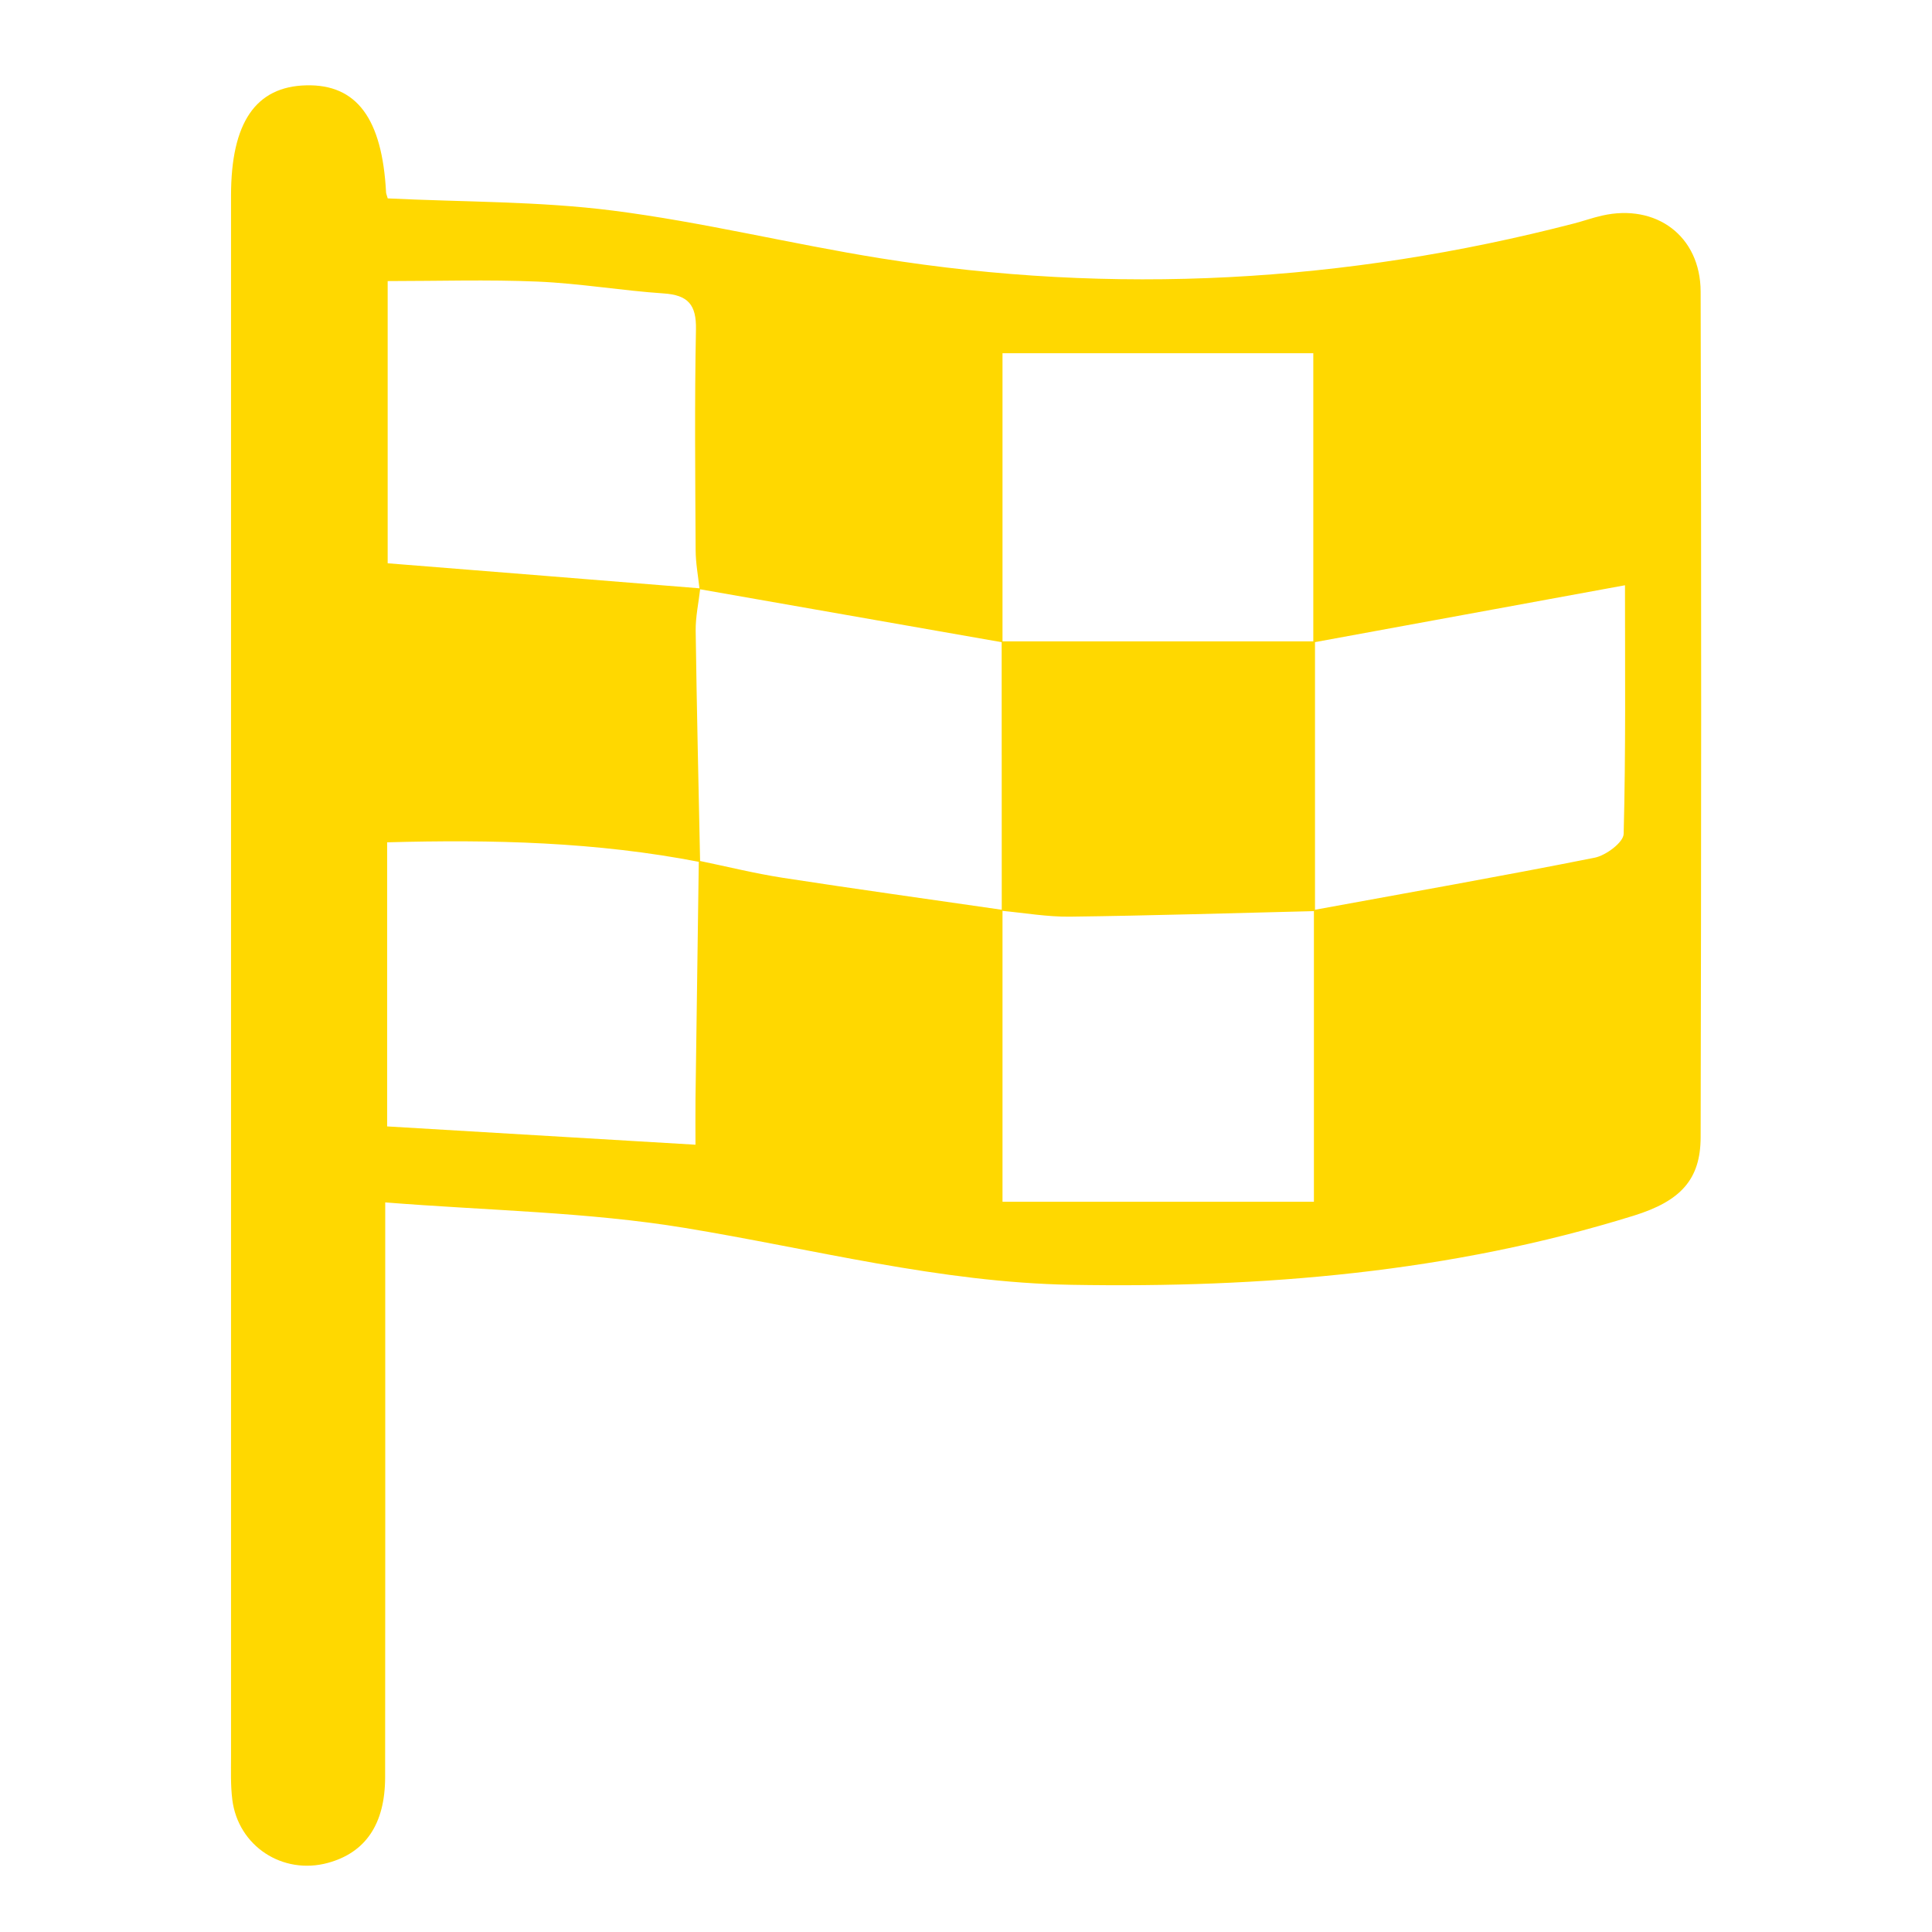 <svg xmlns="http://www.w3.org/2000/svg" id="Camada_1" data-name="Camada 1" viewBox="0 0 409.6 409.6"><defs><style>      .cls-1 {        fill: #ffd800;        stroke-width: 0px;      }    </style></defs><path class="cls-1" d="M82.17,42.06c16.17.79,32.11.59,47.77,2.59,19.01,2.42,37.72,7.06,56.67,10.1,49.53,7.94,98.59,5.2,147.12-7.38,1.98-.51,3.92-1.21,5.92-1.66,11.44-2.6,20.86,4.29,20.9,16.11.17,59.76.13,119.52,0,179.27-.02,8.97-4.23,13.55-14.18,16.64-38.86,12.07-78.78,15.37-119.25,14.66-27.9-.49-54.71-7.59-81.98-12.07-20.56-3.38-41.63-3.66-63.47-5.4,0,4.81,0,7.55,0,10.29,0,37.19.03,74.38-.02,111.57-.01,9.96-4.17,16-12.14,18.17-9.58,2.61-19.03-3.56-20.26-13.41-.38-3.04-.27-6.14-.27-9.22-.01-110.28-.01-220.57,0-330.85,0-15.5,5.23-23.14,15.98-23.38,10.66-.24,16.07,7.04,16.89,22.72.01.24.13.48.36,1.28ZM148.45,182.77c-21.94-4.29-44.06-4.81-66.37-4.19v60.23c21.8,1.29,43.16,2.56,65.37,3.88,0-3.06-.04-6.33,0-9.6.23-16.86.48-33.73.7-50.61,5.95,1.23,11.86,2.7,17.86,3.63,15.49,2.39,31.02,4.54,46.53,6.79v61.88h66.02v-61.86c19.85-3.64,39.73-7.14,59.52-11.08,2.38-.47,6.1-3.25,6.15-5.04.46-17.58.28-35.18.28-52.72-22.18,4.07-43.55,7.99-66.08,12.12v-61.31h-65.89c0,20.93,0,41.11,0,61.29-21.41-3.76-42.82-7.51-64.23-11.27-.29-2.75-.82-5.5-.83-8.26-.08-15.6-.24-31.21.07-46.81.1-5.25-1.68-7.28-6.84-7.63-8.92-.6-17.79-2.13-26.71-2.51-10.61-.45-21.26-.11-31.81-.11v59.83c22.53,1.8,44.41,3.54,66.27,5.32-.34,3.01-1.01,6.02-.97,9.02.22,16.34.61,32.68.94,49.02Z"></path><path class="cls-1" d="M212.38,193.1c0-19.04-.01-38.08-.02-57.12h66.43v57.18c-17.32.42-34.64.96-51.96,1.18-4.81.06-9.64-.8-14.45-1.24Z"></path></svg>
